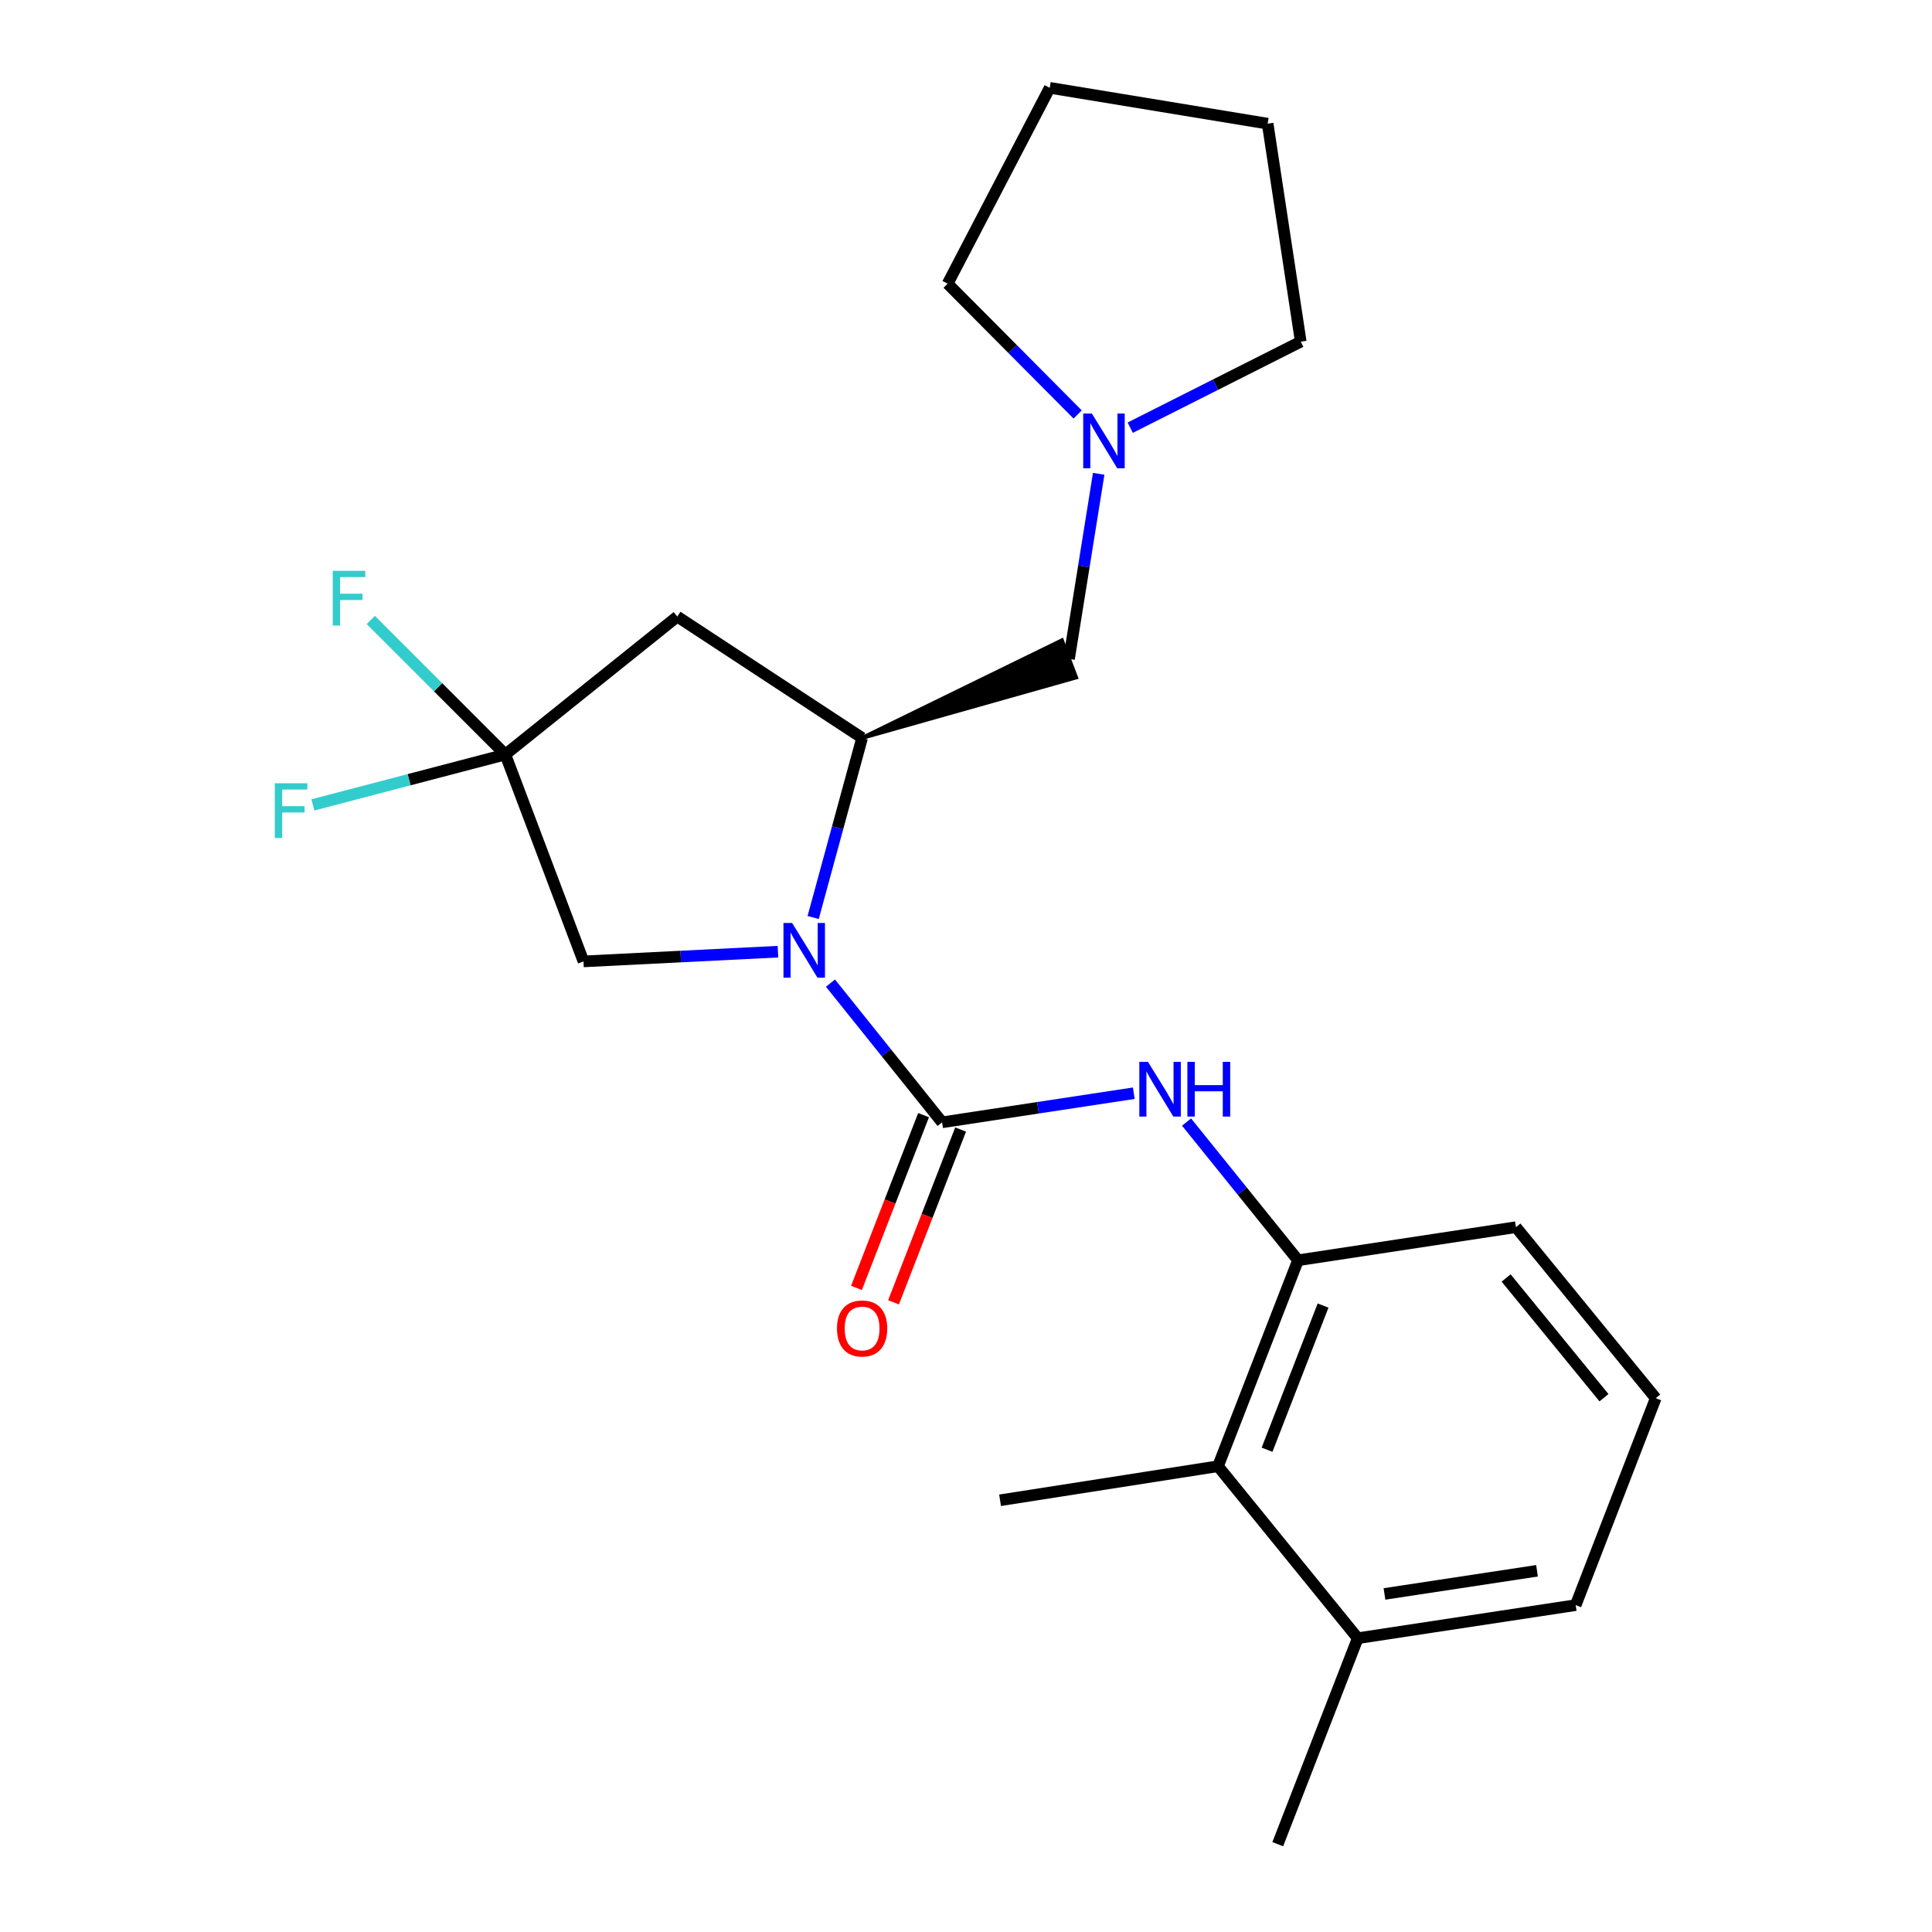 <?xml version='1.0' encoding='iso-8859-1'?>
<svg version='1.1' baseProfile='full'
              xmlns='http://www.w3.org/2000/svg'
                      xmlns:rdkit='http://www.rdkit.org/xml'
                      xmlns:xlink='http://www.w3.org/1999/xlink'
                  xml:space='preserve'
width='1000px' height='1000px' viewBox='0 0 1000 1000'>
<!-- END OF HEADER -->
<rect style='opacity:1.0;fill:#FFFFFF;stroke:none' width='1000' height='1000' x='0' y='0'> </rect>
<path class='bond-0' d='M 429.853,508.858 L 458.741,544.886' style='fill:none;fill-rule:evenodd;stroke:#0000FF;stroke-width:6px;stroke-linecap:butt;stroke-linejoin:miter;stroke-opacity:1' />
<path class='bond-0' d='M 458.741,544.886 L 487.629,580.913' style='fill:none;fill-rule:evenodd;stroke:#000000;stroke-width:6px;stroke-linecap:butt;stroke-linejoin:miter;stroke-opacity:1' />
<path class='bond-1' d='M 420.896,474.897 L 433.56,428.427' style='fill:none;fill-rule:evenodd;stroke:#0000FF;stroke-width:6px;stroke-linecap:butt;stroke-linejoin:miter;stroke-opacity:1' />
<path class='bond-1' d='M 433.56,428.427 L 446.223,381.957' style='fill:none;fill-rule:evenodd;stroke:#000000;stroke-width:6px;stroke-linecap:butt;stroke-linejoin:miter;stroke-opacity:1' />
<path class='bond-6' d='M 402.661,492.587 L 352.337,495.105' style='fill:none;fill-rule:evenodd;stroke:#0000FF;stroke-width:6px;stroke-linecap:butt;stroke-linejoin:miter;stroke-opacity:1' />
<path class='bond-6' d='M 352.337,495.105 L 302.013,497.622' style='fill:none;fill-rule:evenodd;stroke:#000000;stroke-width:6px;stroke-linecap:butt;stroke-linejoin:miter;stroke-opacity:1' />
<path class='bond-2' d='M 487.629,580.913 L 537.242,573.378' style='fill:none;fill-rule:evenodd;stroke:#000000;stroke-width:6px;stroke-linecap:butt;stroke-linejoin:miter;stroke-opacity:1' />
<path class='bond-2' d='M 537.242,573.378 L 586.855,565.842' style='fill:none;fill-rule:evenodd;stroke:#0000FF;stroke-width:6px;stroke-linecap:butt;stroke-linejoin:miter;stroke-opacity:1' />
<path class='bond-10' d='M 478.038,577.189 L 460.671,621.911' style='fill:none;fill-rule:evenodd;stroke:#000000;stroke-width:6px;stroke-linecap:butt;stroke-linejoin:miter;stroke-opacity:1' />
<path class='bond-10' d='M 460.671,621.911 L 443.304,666.632' style='fill:none;fill-rule:evenodd;stroke:#FF0000;stroke-width:6px;stroke-linecap:butt;stroke-linejoin:miter;stroke-opacity:1' />
<path class='bond-10' d='M 497.219,584.638 L 479.852,629.359' style='fill:none;fill-rule:evenodd;stroke:#000000;stroke-width:6px;stroke-linecap:butt;stroke-linejoin:miter;stroke-opacity:1' />
<path class='bond-10' d='M 479.852,629.359 L 462.485,674.081' style='fill:none;fill-rule:evenodd;stroke:#FF0000;stroke-width:6px;stroke-linecap:butt;stroke-linejoin:miter;stroke-opacity:1' />
<path class='bond-4' d='M 446.223,381.957 L 350.552,319.14' style='fill:none;fill-rule:evenodd;stroke:#000000;stroke-width:6px;stroke-linecap:butt;stroke-linejoin:miter;stroke-opacity:1' />
<path class='bond-9' d='M 446.223,381.957 L 556.998,350.654 L 549.655,331.432 Z' style='fill:#000000;fill-rule:evenodd;fill-opacity:1;stroke:#000000;stroke-width:2px;stroke-linecap:butt;stroke-linejoin:miter;stroke-opacity:1;' />
<path class='bond-5' d='M 614.16,580.781 L 643.005,616.548' style='fill:none;fill-rule:evenodd;stroke:#0000FF;stroke-width:6px;stroke-linecap:butt;stroke-linejoin:miter;stroke-opacity:1' />
<path class='bond-5' d='M 643.005,616.548 L 671.85,652.315' style='fill:none;fill-rule:evenodd;stroke:#000000;stroke-width:6px;stroke-linecap:butt;stroke-linejoin:miter;stroke-opacity:1' />
<path class='bond-3' d='M 261.556,390.53 L 302.013,497.622' style='fill:none;fill-rule:evenodd;stroke:#000000;stroke-width:6px;stroke-linecap:butt;stroke-linejoin:miter;stroke-opacity:1' />
<path class='bond-12' d='M 261.556,390.53 L 211.75,403.576' style='fill:none;fill-rule:evenodd;stroke:#000000;stroke-width:6px;stroke-linecap:butt;stroke-linejoin:miter;stroke-opacity:1' />
<path class='bond-12' d='M 211.75,403.576 L 161.944,416.622' style='fill:none;fill-rule:evenodd;stroke:#33CCCC;stroke-width:6px;stroke-linecap:butt;stroke-linejoin:miter;stroke-opacity:1' />
<path class='bond-13' d='M 261.556,390.53 L 226.74,355.714' style='fill:none;fill-rule:evenodd;stroke:#000000;stroke-width:6px;stroke-linecap:butt;stroke-linejoin:miter;stroke-opacity:1' />
<path class='bond-13' d='M 226.74,355.714 L 191.924,320.898' style='fill:none;fill-rule:evenodd;stroke:#33CCCC;stroke-width:6px;stroke-linecap:butt;stroke-linejoin:miter;stroke-opacity:1' />
<path class='bond-23' d='M 261.556,390.53 L 350.552,319.14' style='fill:none;fill-rule:evenodd;stroke:#000000;stroke-width:6px;stroke-linecap:butt;stroke-linejoin:miter;stroke-opacity:1' />
<path class='bond-7' d='M 671.85,652.315 L 630.433,758.916' style='fill:none;fill-rule:evenodd;stroke:#000000;stroke-width:6px;stroke-linecap:butt;stroke-linejoin:miter;stroke-opacity:1' />
<path class='bond-7' d='M 684.817,675.757 L 655.826,750.378' style='fill:none;fill-rule:evenodd;stroke:#000000;stroke-width:6px;stroke-linecap:butt;stroke-linejoin:miter;stroke-opacity:1' />
<path class='bond-14' d='M 671.85,652.315 L 784.646,635.179' style='fill:none;fill-rule:evenodd;stroke:#000000;stroke-width:6px;stroke-linecap:butt;stroke-linejoin:miter;stroke-opacity:1' />
<path class='bond-11' d='M 630.433,758.916 L 702.772,847.934' style='fill:none;fill-rule:evenodd;stroke:#000000;stroke-width:6px;stroke-linecap:butt;stroke-linejoin:miter;stroke-opacity:1' />
<path class='bond-18' d='M 630.433,758.916 L 517.637,776.543' style='fill:none;fill-rule:evenodd;stroke:#000000;stroke-width:6px;stroke-linecap:butt;stroke-linejoin:miter;stroke-opacity:1' />
<path class='bond-8' d='M 568.683,245.24 L 561.005,293.142' style='fill:none;fill-rule:evenodd;stroke:#0000FF;stroke-width:6px;stroke-linecap:butt;stroke-linejoin:miter;stroke-opacity:1' />
<path class='bond-8' d='M 561.005,293.142 L 553.326,341.043' style='fill:none;fill-rule:evenodd;stroke:#000000;stroke-width:6px;stroke-linecap:butt;stroke-linejoin:miter;stroke-opacity:1' />
<path class='bond-15' d='M 585.003,221.367 L 629.135,199.103' style='fill:none;fill-rule:evenodd;stroke:#0000FF;stroke-width:6px;stroke-linecap:butt;stroke-linejoin:miter;stroke-opacity:1' />
<path class='bond-15' d='M 629.135,199.103 L 673.267,176.839' style='fill:none;fill-rule:evenodd;stroke:#000000;stroke-width:6px;stroke-linecap:butt;stroke-linejoin:miter;stroke-opacity:1' />
<path class='bond-16' d='M 557.802,214.534 L 524.15,180.682' style='fill:none;fill-rule:evenodd;stroke:#0000FF;stroke-width:6px;stroke-linecap:butt;stroke-linejoin:miter;stroke-opacity:1' />
<path class='bond-16' d='M 524.15,180.682 L 490.498,146.83' style='fill:none;fill-rule:evenodd;stroke:#000000;stroke-width:6px;stroke-linecap:butt;stroke-linejoin:miter;stroke-opacity:1' />
<path class='bond-20' d='M 702.772,847.934 L 661.367,954.545' style='fill:none;fill-rule:evenodd;stroke:#000000;stroke-width:6px;stroke-linecap:butt;stroke-linejoin:miter;stroke-opacity:1' />
<path class='bond-25' d='M 702.772,847.934 L 815.568,830.809' style='fill:none;fill-rule:evenodd;stroke:#000000;stroke-width:6px;stroke-linecap:butt;stroke-linejoin:miter;stroke-opacity:1' />
<path class='bond-25' d='M 716.603,825.021 L 795.56,813.034' style='fill:none;fill-rule:evenodd;stroke:#000000;stroke-width:6px;stroke-linecap:butt;stroke-linejoin:miter;stroke-opacity:1' />
<path class='bond-17' d='M 784.646,635.179 L 856.997,723.706' style='fill:none;fill-rule:evenodd;stroke:#000000;stroke-width:6px;stroke-linecap:butt;stroke-linejoin:miter;stroke-opacity:1' />
<path class='bond-17' d='M 779.566,661.48 L 830.211,723.449' style='fill:none;fill-rule:evenodd;stroke:#000000;stroke-width:6px;stroke-linecap:butt;stroke-linejoin:miter;stroke-opacity:1' />
<path class='bond-22' d='M 673.267,176.839 L 656.131,64.008' style='fill:none;fill-rule:evenodd;stroke:#000000;stroke-width:6px;stroke-linecap:butt;stroke-linejoin:miter;stroke-opacity:1' />
<path class='bond-21' d='M 490.498,146.83 L 543.335,45.455' style='fill:none;fill-rule:evenodd;stroke:#000000;stroke-width:6px;stroke-linecap:butt;stroke-linejoin:miter;stroke-opacity:1' />
<path class='bond-19' d='M 856.997,723.706 L 815.568,830.809' style='fill:none;fill-rule:evenodd;stroke:#000000;stroke-width:6px;stroke-linecap:butt;stroke-linejoin:miter;stroke-opacity:1' />
<path class='bond-24' d='M 543.335,45.455 L 656.131,64.008' style='fill:none;fill-rule:evenodd;stroke:#000000;stroke-width:6px;stroke-linecap:butt;stroke-linejoin:miter;stroke-opacity:1' />
<path  class='atom-0' d='M 410.001 477.746
L 419.281 492.746
Q 420.201 494.226, 421.681 496.906
Q 423.161 499.586, 423.241 499.746
L 423.241 477.746
L 427.001 477.746
L 427.001 506.066
L 423.121 506.066
L 413.161 489.666
Q 412.001 487.746, 410.761 485.546
Q 409.561 483.346, 409.201 482.666
L 409.201 506.066
L 405.521 506.066
L 405.521 477.746
L 410.001 477.746
' fill='#0000FF'/>
<path  class='atom-3' d='M 594.188 549.617
L 603.468 564.617
Q 604.388 566.097, 605.868 568.777
Q 607.348 571.457, 607.428 571.617
L 607.428 549.617
L 611.188 549.617
L 611.188 577.937
L 607.308 577.937
L 597.348 561.537
Q 596.188 559.617, 594.948 557.417
Q 593.748 555.217, 593.388 554.537
L 593.388 577.937
L 589.708 577.937
L 589.708 549.617
L 594.188 549.617
' fill='#0000FF'/>
<path  class='atom-3' d='M 614.588 549.617
L 618.428 549.617
L 618.428 561.657
L 632.908 561.657
L 632.908 549.617
L 636.748 549.617
L 636.748 577.937
L 632.908 577.937
L 632.908 564.857
L 618.428 564.857
L 618.428 577.937
L 614.588 577.937
L 614.588 549.617
' fill='#0000FF'/>
<path  class='atom-9' d='M 565.151 214.064
L 574.431 229.064
Q 575.351 230.544, 576.831 233.224
Q 578.311 235.904, 578.391 236.064
L 578.391 214.064
L 582.151 214.064
L 582.151 242.384
L 578.271 242.384
L 568.311 225.984
Q 567.151 224.064, 565.911 221.864
Q 564.711 219.664, 564.351 218.984
L 564.351 242.384
L 560.671 242.384
L 560.671 214.064
L 565.151 214.064
' fill='#0000FF'/>
<path  class='atom-11' d='M 433.223 687.616
Q 433.223 680.816, 436.583 677.016
Q 439.943 673.216, 446.223 673.216
Q 452.503 673.216, 455.863 677.016
Q 459.223 680.816, 459.223 687.616
Q 459.223 694.496, 455.823 698.416
Q 452.423 702.296, 446.223 702.296
Q 439.983 702.296, 436.583 698.416
Q 433.223 694.536, 433.223 687.616
M 446.223 699.096
Q 450.543 699.096, 452.863 696.216
Q 455.223 693.296, 455.223 687.616
Q 455.223 682.056, 452.863 679.256
Q 450.543 676.416, 446.223 676.416
Q 441.903 676.416, 439.543 679.216
Q 437.223 682.016, 437.223 687.616
Q 437.223 693.336, 439.543 696.216
Q 441.903 699.096, 446.223 699.096
' fill='#FF0000'/>
<path  class='atom-13' d='M 142.238 405.418
L 159.078 405.418
L 159.078 408.658
L 146.038 408.658
L 146.038 417.258
L 157.638 417.258
L 157.638 420.538
L 146.038 420.538
L 146.038 433.738
L 142.238 433.738
L 142.238 405.418
' fill='#33CCCC'/>
<path  class='atom-14' d='M 172.223 295.457
L 189.063 295.457
L 189.063 298.697
L 176.023 298.697
L 176.023 307.297
L 187.623 307.297
L 187.623 310.577
L 176.023 310.577
L 176.023 323.777
L 172.223 323.777
L 172.223 295.457
' fill='#33CCCC'/>
</svg>
